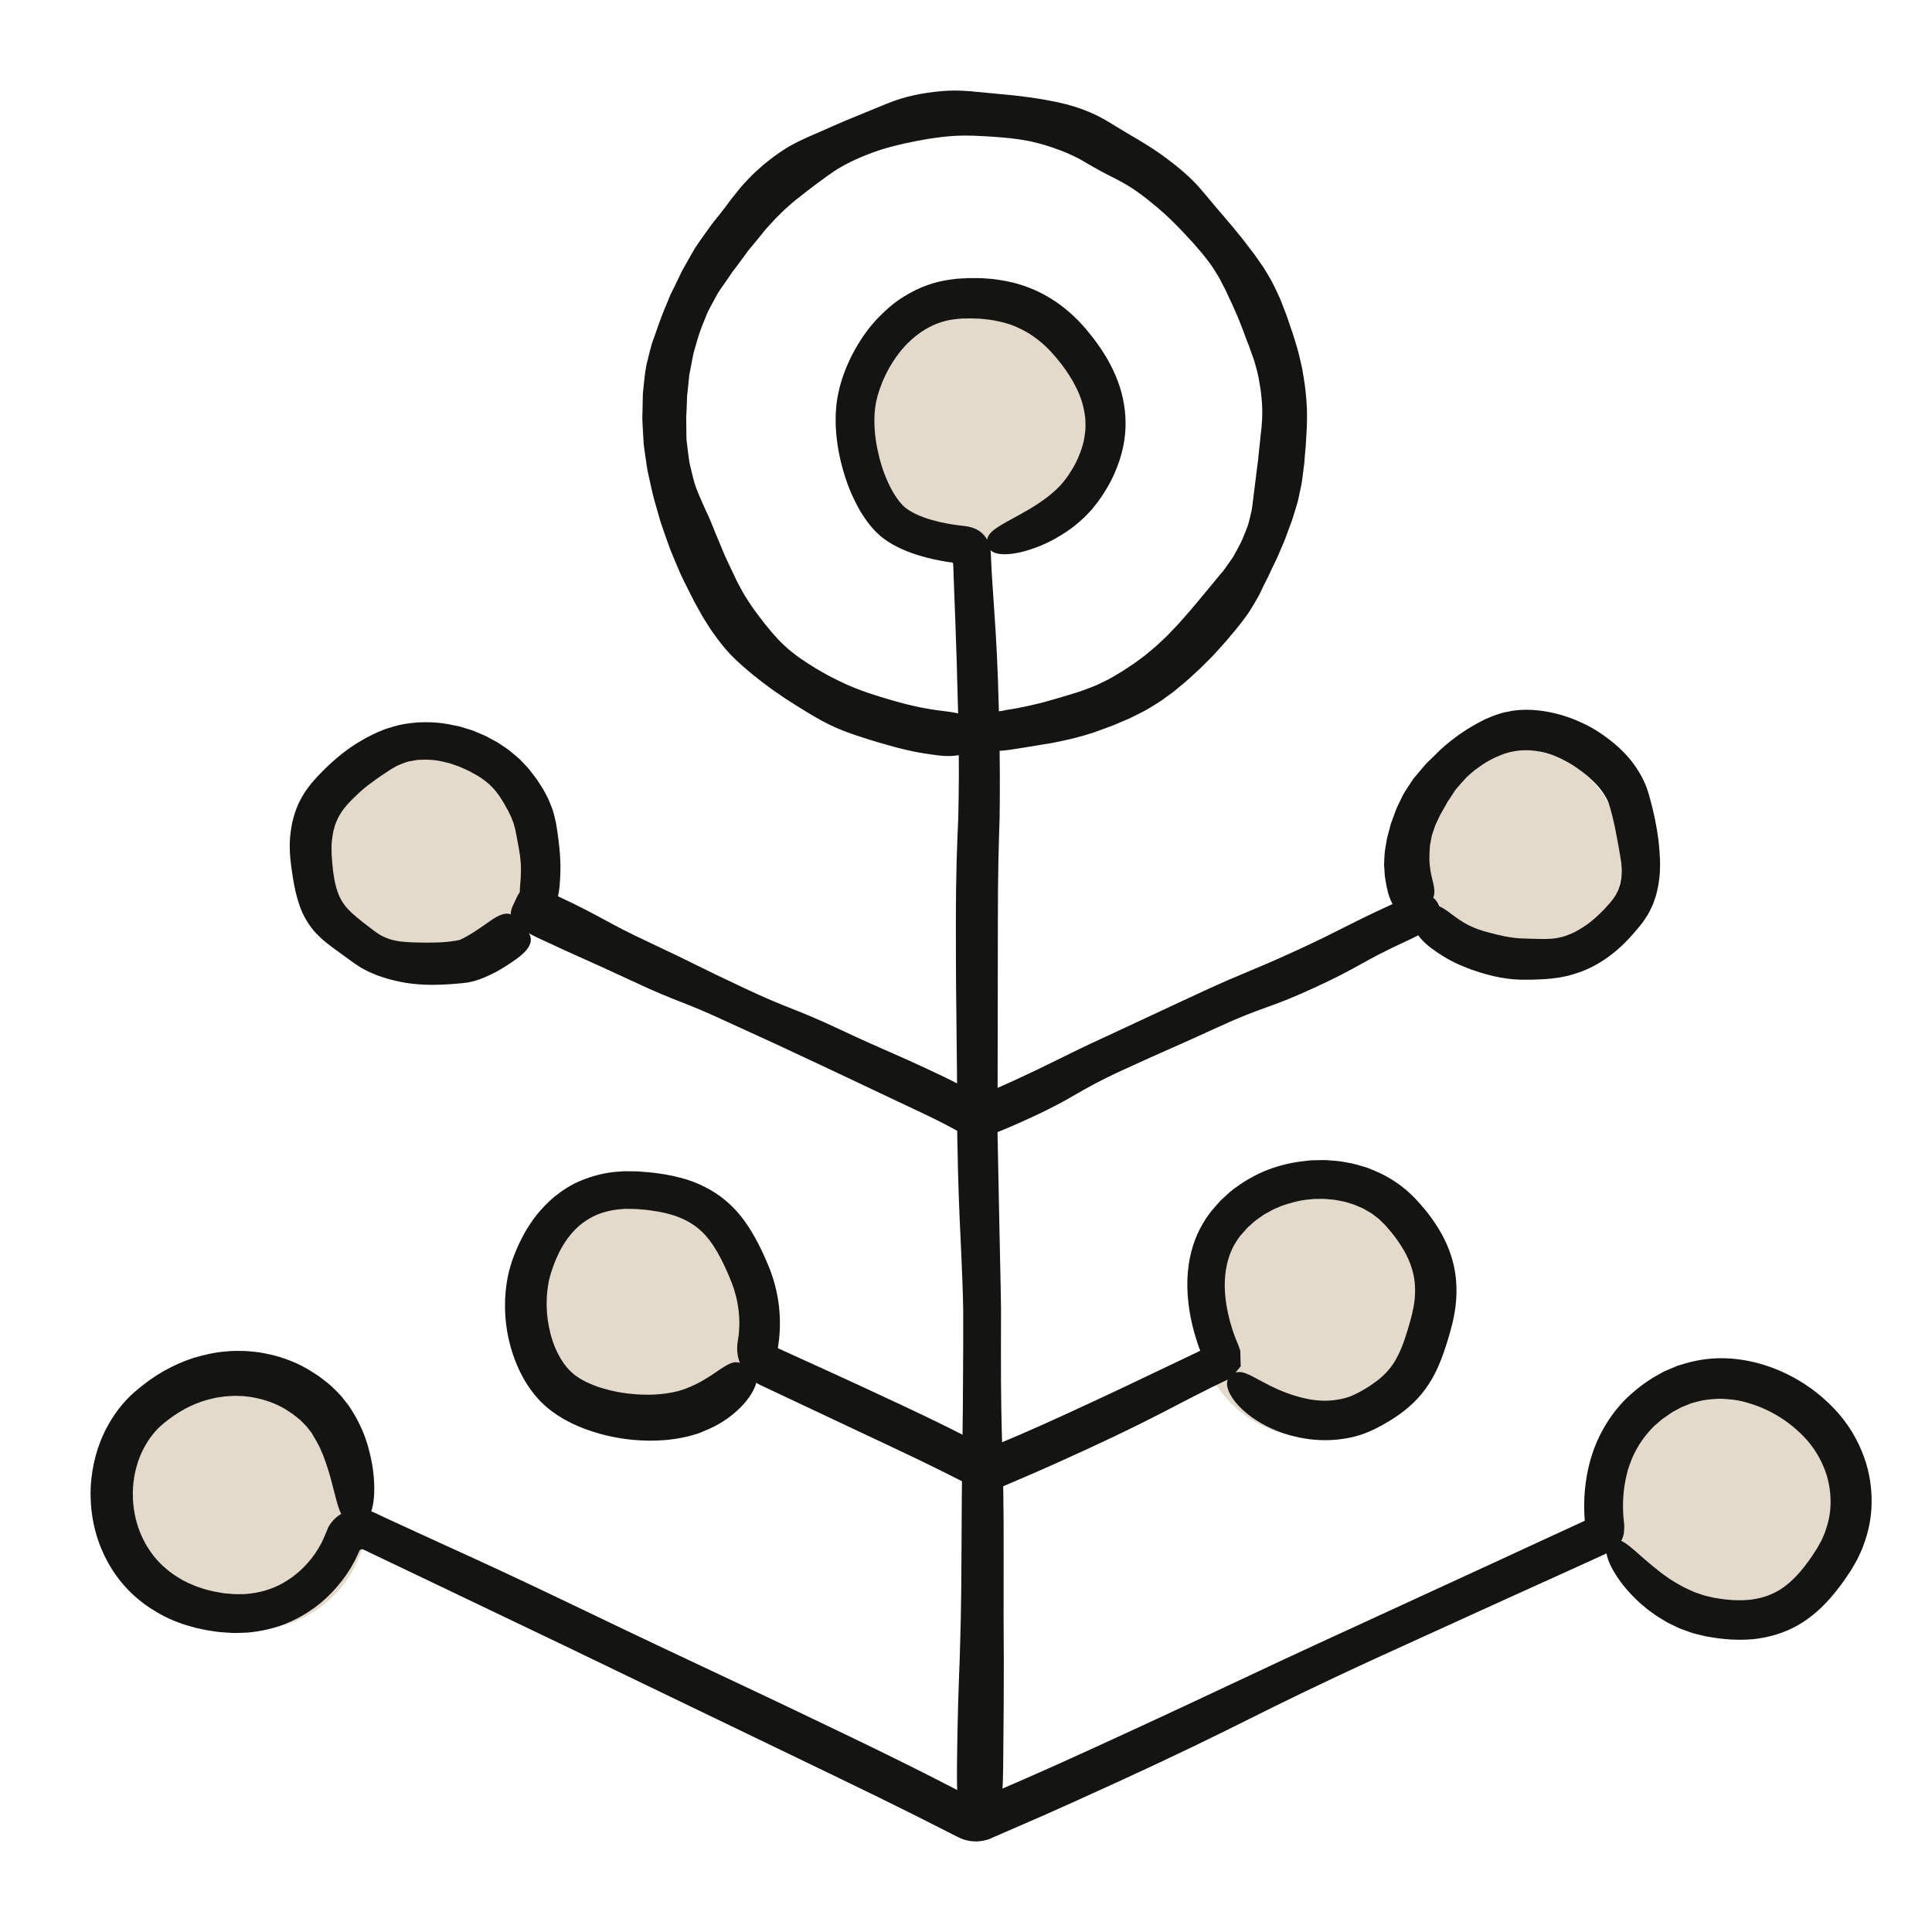 <svg width="500" height="500" viewBox="0 0 500 500" fill="none" xmlns="http://www.w3.org/2000/svg">
<path d="M166.588 372.109C183.418 372.109 197.06 358.142 197.06 340.912C197.06 323.682 183.418 309.715 166.588 309.715C149.759 309.715 136.117 323.682 136.117 340.912C136.117 358.142 149.759 372.109 166.588 372.109Z" fill="#E3DACC"/>
<path d="M339.966 372.109C356.795 372.109 370.438 358.142 370.438 340.912C370.438 323.682 356.795 309.715 339.966 309.715C323.137 309.715 309.494 323.682 309.494 340.912C309.494 358.142 323.137 372.109 339.966 372.109Z" fill="#E3DACC"/>
<path d="M95.156 391.758C95.156 408.395 81.553 421.875 64.775 421.875C47.997 421.875 31.25 405.279 31.25 388.642C31.25 372.005 44.853 358.525 61.631 358.525C78.409 358.525 95.156 375.121 95.156 391.758Z" fill="#E3DACC"/>
<path d="M476.562 391.758C476.562 408.395 462.96 421.875 446.182 421.875C429.404 421.875 412.657 405.279 412.657 388.642C412.657 372.005 426.259 358.525 443.037 358.525C459.815 358.525 476.562 375.121 476.562 391.758Z" fill="#E3DACC"/>
<path d="M283.83 111.358C283.83 127.995 270.228 141.475 253.45 141.475C236.672 141.475 219.925 124.879 219.925 108.242C219.925 91.605 233.527 78.125 250.305 78.125C267.083 78.125 283.83 94.721 283.83 111.358Z" fill="#E3DACC"/>
<path d="M140.083 223.809C140.083 239.272 127.839 251.817 112.725 251.817C97.611 251.817 82.537 236.385 82.537 220.911C82.537 205.437 94.781 192.902 109.895 192.902C125.009 192.902 140.083 208.335 140.083 223.809Z" fill="#E3DACC"/>
<path d="M392.714 249.709C407.773 249.709 419.98 237.211 419.98 221.794C419.98 206.377 407.773 193.878 392.714 193.878C377.655 193.878 365.447 206.377 365.447 221.794C365.447 237.211 377.655 249.709 392.714 249.709Z" fill="#E3DACC"/>
<path d="M133.607 248.207C129.589 251.059 127.273 252.208 124.537 253.286C124.219 253.419 123.779 253.552 123.399 253.675C123.205 253.737 123 253.799 122.805 253.87C122.59 253.932 122.313 253.993 122.067 254.055C121.811 254.106 121.555 254.168 121.288 254.229C120.991 254.301 120.878 254.291 120.653 254.322C120.253 254.373 119.843 254.424 119.433 254.465C117.773 254.63 115.867 254.783 113.315 254.855C110.763 254.927 108.837 254.804 107.228 254.64C105.619 254.476 104.317 254.26 103.026 253.973C101.724 253.696 100.423 253.368 98.793 252.824C98.383 252.68 97.953 252.537 97.502 252.373C97.051 252.198 96.57 251.983 96.067 251.767C95.555 251.562 95.022 251.295 94.459 250.988C93.895 250.68 93.29 250.382 92.665 249.941C91.302 249.059 90.605 248.495 89.826 247.941C89.058 247.387 88.381 246.894 87.766 246.453C86.506 245.54 85.471 244.791 84.415 243.94C83.893 243.488 83.36 243.088 82.806 242.534C82.53 242.268 82.253 241.991 81.956 241.703C81.669 241.385 81.382 241.047 81.074 240.698C79.885 239.262 78.522 237.21 77.539 234.389C76.586 231.598 76.227 229.608 75.95 228.008C75.807 227.197 75.684 226.479 75.602 225.823C75.51 225.166 75.397 224.52 75.335 223.914C75.264 223.299 75.192 222.694 75.12 222.037C75.048 221.37 75.028 220.498 74.987 219.626C74.925 217.841 75.079 215.666 75.632 212.825C76.329 210.014 77.149 207.993 78.041 206.454C78.881 204.874 79.783 203.766 80.634 202.668C81.095 202.145 81.556 201.622 82.048 201.078C82.53 200.524 83.103 200.001 83.688 199.385C84.887 198.175 86.373 196.8 88.443 195.118C89.509 194.307 90.431 193.599 91.312 193.045C91.743 192.758 92.153 192.491 92.542 192.235C92.942 191.999 93.321 191.784 93.68 191.578C94.397 191.148 95.043 190.788 95.688 190.481C96.324 190.173 96.908 189.834 97.523 189.588C98.138 189.332 98.752 189.065 99.408 188.798C100.085 188.552 100.833 188.337 101.663 188.09C103.303 187.547 105.363 187.188 108.099 186.962C113.633 186.695 116.297 187.495 118.952 188.019C119.597 188.214 120.243 188.408 120.94 188.614C121.626 188.829 122.364 189.034 123.133 189.383C123.912 189.711 124.762 190.06 125.726 190.491C126.648 190.983 127.693 191.537 128.862 192.194C129.979 192.933 130.963 193.589 131.813 194.205C132.623 194.872 133.34 195.467 133.976 196.021C134.621 196.554 135.113 197.149 135.626 197.662C136.107 198.195 136.599 198.647 137.009 199.201C137.839 200.298 138.731 201.304 139.633 202.791C140.104 203.51 140.637 204.289 141.129 205.295C141.385 205.787 141.651 206.3 141.938 206.854C142.205 207.418 142.43 208.075 142.697 208.752C143.281 210.065 143.496 211.419 143.793 212.558C143.824 212.701 143.855 212.845 143.896 212.978C143.916 213.102 143.937 213.214 143.947 213.327C143.978 213.553 144.019 213.779 144.05 213.994C144.121 214.425 144.183 214.835 144.244 215.225C144.459 216.785 144.634 218.036 144.757 219.288C144.992 221.791 145.238 224.315 144.818 229.331C144.48 233.035 143.476 235.035 142.318 236.01C141.149 236.974 139.776 236.933 138.341 236.543C136.896 236.164 135.759 235.692 135.134 234.543C134.488 233.394 134.375 231.578 134.672 228.408C135.031 224.12 134.672 221.955 134.334 219.852C134.14 218.816 133.945 217.769 133.709 216.477C133.648 216.159 133.576 215.82 133.504 215.461C133.473 215.287 133.443 215.102 133.402 214.907L133.35 214.62L133.289 214.415C133.074 213.861 133.063 213.255 132.695 212.496C132.541 212.127 132.438 211.768 132.295 211.429C132.121 211.091 131.957 210.783 131.813 210.475C131.567 209.86 131.229 209.326 130.942 208.834C130.44 207.818 129.866 207.049 129.384 206.218C128.257 204.689 127.109 202.935 123.697 200.811C122.826 200.329 122.057 199.909 121.381 199.529C120.673 199.211 120.048 198.934 119.485 198.678C118.921 198.401 118.398 198.236 117.896 198.062C117.404 197.888 116.933 197.723 116.461 197.559C114.565 197.118 112.618 196.441 108.744 196.636C108.253 196.616 107.812 196.708 107.392 196.78C106.972 196.851 106.582 196.923 106.213 196.985C105.465 197.077 104.85 197.364 104.287 197.559C103.723 197.775 103.231 197.97 102.76 198.185C102.298 198.442 101.868 198.688 101.427 198.944C99.757 200.021 98.097 201.058 95.073 203.345C93.598 204.535 92.563 205.489 91.733 206.31C91.333 206.731 90.923 207.08 90.595 207.449C90.257 207.818 89.939 208.167 89.621 208.516C89.047 209.244 88.412 209.973 87.869 210.998C87.725 211.255 87.551 211.511 87.418 211.809C87.295 212.106 87.162 212.424 87.018 212.763C86.69 213.43 86.537 214.23 86.27 215.123C85.922 216.949 85.788 218.344 85.799 219.524C85.819 220.129 85.799 220.611 85.829 221.165C85.871 221.75 85.912 222.304 85.953 222.847C85.983 223.401 86.055 223.925 86.106 224.499C86.157 225.074 86.229 225.669 86.332 226.305C86.506 227.608 86.793 229.105 87.367 230.808C87.961 232.491 88.617 233.486 89.263 234.337C89.437 234.553 89.591 234.748 89.744 234.943C89.918 235.127 90.093 235.312 90.267 235.486C90.574 235.846 90.964 236.174 91.312 236.502C92.04 237.169 92.85 237.825 93.905 238.667C94.459 239.087 95.053 239.549 95.74 240.082C96.426 240.585 97.338 241.313 97.933 241.673C98.25 241.919 98.619 242.093 98.968 242.268C99.306 242.442 99.624 242.606 99.962 242.719C100.29 242.842 100.607 242.955 100.894 243.068C101.212 243.15 101.509 243.232 101.796 243.304C102.934 243.591 103.918 243.704 104.901 243.776C105.885 243.858 106.89 243.888 108.15 243.919C109.411 243.95 110.948 243.981 113.008 243.919C115.068 243.858 116.615 243.673 117.814 243.478C118.122 243.437 118.388 243.376 118.634 243.324C118.736 243.304 118.941 243.273 118.952 243.252C118.982 243.232 119.013 243.211 119.054 243.201L119.167 243.17L119.392 243.057C119.556 242.975 119.669 242.955 119.874 242.832C121.35 242.062 123.153 240.985 126.699 238.451C129.323 236.553 130.983 236.174 132.254 236.625C133.514 237.066 134.386 238.297 135.339 239.457C136.292 240.606 137.306 241.693 137.378 243.057C137.439 244.412 136.599 246.053 133.658 248.177L133.607 248.207Z" fill="#141413"/>
<path d="M144.244 231.875C156.45 237.59 156.112 238.318 168.317 244.032C180.523 249.757 180.41 250.013 192.616 255.727C204.821 261.452 205.17 260.703 217.386 266.427C229.591 272.152 229.735 271.844 241.951 277.568C245.947 279.446 248.581 280.82 250.754 282.041C251.297 282.349 251.809 282.636 252.301 282.924C252.404 282.985 252.599 283.088 252.629 283.118L252.65 283.17L252.701 283.272C252.783 283.426 252.937 283.529 253.131 283.529C253.009 283.642 253.91 283.272 254.515 283.047C255.171 282.78 255.878 282.493 256.647 282.185C258.174 281.549 259.947 280.779 262.058 279.805C274.304 274.173 274.14 273.814 286.387 268.181C294.538 264.379 302.688 260.58 310.839 256.784C323.106 251.141 323.311 251.593 335.578 245.95C347.845 240.308 347.63 239.836 359.897 234.194C368.957 230.029 371.14 231.578 372.38 234.296C373.63 237.015 373.21 239.303 364.15 243.468C351.904 249.1 352.334 250.034 340.088 255.655C327.841 261.288 327.359 260.241 315.113 265.873C302.866 271.505 302.774 271.321 290.527 276.953C278.281 282.585 278.803 283.724 266.546 289.356C264.374 290.351 262.57 291.151 261.033 291.808C259.27 292.536 257.825 293.131 256.544 293.665C254.412 294.567 252.219 294.557 250.282 293.88C249.801 293.716 249.329 293.49 248.858 293.244L248.151 292.885L247.741 292.659C247.239 292.382 246.716 292.105 246.173 291.808C243.99 290.638 241.367 289.305 237.421 287.458C229.298 283.614 221.174 279.774 213.051 275.937C204.927 272.1 196.763 268.325 188.558 264.611C176.331 258.887 175.962 259.667 163.736 253.942C151.51 248.218 151.408 248.443 139.182 242.709C130.153 238.482 131.998 235.979 133.258 233.271C134.529 230.562 135.216 227.649 144.244 231.875Z" fill="#141413"/>
<path d="M359.139 230.583C358.934 229.885 358.801 229.218 358.698 228.582C358.596 227.946 358.493 227.351 358.401 226.797C358.309 225.658 358.247 224.663 358.196 223.761C358.278 221.934 358.299 220.488 358.596 219.062C358.719 218.354 358.842 217.636 358.975 216.887C359.17 216.148 359.385 215.369 359.61 214.507C359.723 214.076 359.846 213.625 359.969 213.143C360.143 212.681 360.318 212.189 360.512 211.676C360.912 210.65 361.25 209.439 361.896 208.208C362.521 206.967 362.992 205.818 363.576 204.915C364.161 204.012 364.673 203.222 365.144 202.504C365.38 202.145 365.606 201.807 365.831 201.478C366.077 201.181 366.313 200.893 366.548 200.627C367.01 200.083 367.45 199.56 367.881 199.047C368.321 198.544 368.742 198.011 369.233 197.488C369.736 196.995 370.269 196.482 370.863 195.908C371.457 195.333 372.103 194.697 372.841 193.969C373.609 193.271 374.511 192.502 375.567 191.65C376.663 190.83 377.596 190.091 378.518 189.516C378.969 189.219 379.389 188.921 379.799 188.665C380.22 188.419 380.619 188.183 380.998 187.957C381.746 187.485 382.454 187.126 383.14 186.767C383.478 186.593 383.806 186.418 384.134 186.254C384.473 186.1 384.8 185.957 385.139 185.813C385.805 185.515 386.471 185.228 387.229 184.992C387.967 184.736 388.767 184.479 389.679 184.295C391.482 183.864 393.747 183.566 396.719 183.741C399.691 183.936 401.843 184.448 403.606 184.91C405.348 185.423 406.711 185.885 408.023 186.449C410.626 187.588 413.26 188.778 417.574 192.256C419.706 194.02 421.11 195.559 422.196 196.934C423.282 198.319 424.041 199.519 424.779 200.852C425.137 201.509 425.527 202.268 425.865 203.13C426.254 204.022 426.439 204.761 426.736 205.654C427.228 207.357 427.73 209.306 428.284 211.891C429.308 217.061 429.483 219.729 429.595 222.447C429.626 223.124 429.647 223.812 429.606 224.55C429.575 225.289 429.585 226.059 429.462 226.951C429.349 227.833 429.278 228.798 429.001 229.936C428.868 230.501 428.776 231.085 428.571 231.732C428.355 232.368 428.13 233.055 427.884 233.783C427.238 235.24 426.675 236.512 425.886 237.59C425.701 237.856 425.527 238.123 425.353 238.379C425.26 238.503 425.178 238.636 425.096 238.759L424.871 239.036C424.584 239.385 424.318 239.723 424.061 240.041C423.016 241.313 422.124 242.319 421.192 243.293C420.249 244.278 419.255 245.232 417.902 246.361C416.529 247.459 414.817 248.772 412.245 250.105C409.673 251.439 407.582 252.034 405.881 252.506C405.02 252.691 404.252 252.865 403.514 252.988C402.786 253.08 402.099 253.173 401.413 253.265C400.05 253.378 398.687 253.491 397.027 253.522C396.186 253.563 395.284 253.542 394.26 253.542C394.003 253.542 393.737 253.542 393.46 253.542C393.163 253.522 392.845 253.511 392.528 253.491C391.882 253.45 391.185 253.429 390.488 253.316C387.639 252.968 385.651 252.424 384.001 251.952C383.181 251.716 382.443 251.501 381.767 251.254C381.08 251.029 380.435 250.813 379.81 250.557C378.539 250.075 377.299 249.541 375.792 248.772C374.286 248.002 372.533 246.966 370.32 245.314C367.071 242.842 365.852 240.503 365.729 238.903C365.636 237.241 366.589 236.297 367.799 235.425C369.008 234.553 370.166 234.04 371.386 234.235C372.667 234.409 374.019 235.302 376.469 237.179C378.149 238.42 379.543 239.221 380.752 239.764C381.951 240.318 382.966 240.667 383.97 240.965C384.473 241.129 384.975 241.252 385.508 241.396C386.04 241.549 386.594 241.683 387.209 241.826C388.428 242.124 389.904 242.462 391.728 242.688C392.189 242.77 392.599 242.78 392.989 242.811C393.184 242.832 393.378 242.842 393.552 242.863C393.778 242.863 393.983 242.863 394.198 242.873C395.028 242.893 395.776 242.955 396.422 242.945C397.744 242.996 398.779 243.006 399.824 243.016C401.864 242.955 404.016 242.934 407.582 241.201C411.046 239.313 412.553 237.836 414.1 236.399C414.858 235.661 415.617 234.881 416.519 233.824C416.959 233.301 417.533 232.645 417.779 232.193C418.169 231.732 418.456 231.024 418.835 230.254C418.978 229.824 419.111 229.413 419.234 229.034C419.368 228.664 419.398 228.233 419.48 227.874C419.644 227.156 419.665 226.448 419.696 225.823C419.747 225.207 419.685 224.612 419.644 224.068C419.624 223.525 419.552 223.012 419.46 222.478C419.132 220.406 418.773 218.303 417.953 214.138C417.513 212.065 417.123 210.547 416.795 209.388C416.713 209.121 416.642 208.865 416.56 208.618C416.529 208.495 416.488 208.382 416.457 208.259L416.375 208.013C416.283 207.675 416.16 207.357 415.945 206.946C415.094 205.356 413.926 203.427 410.698 200.699C407.408 198.042 405.533 197.108 403.708 196.215C401.864 195.405 399.968 194.523 396.125 194.194C394.208 194.082 392.774 194.235 391.595 194.482C391.001 194.574 390.478 194.718 389.986 194.872C389.494 194.995 389.033 195.159 388.582 195.343C386.778 196.072 384.944 196.841 381.624 199.344C380.804 200.001 380.117 200.616 379.512 201.191C378.938 201.817 378.436 202.371 377.985 202.873C377.545 203.386 377.145 203.848 376.776 204.279C376.428 204.73 376.171 205.192 375.874 205.633C375.587 206.074 375.3 206.515 374.993 206.977C374.839 207.203 374.675 207.439 374.511 207.685C374.378 207.941 374.235 208.208 374.081 208.495C373.773 209.06 373.435 209.665 373.025 210.342C372.8 210.67 372.646 211.05 372.462 211.45C372.277 211.84 372.082 212.26 371.867 212.712C371.375 213.584 371.201 214.415 370.935 215.123C370.812 215.482 370.699 215.82 370.586 216.138C370.525 216.466 370.463 216.774 370.402 217.072C370.289 217.656 370.176 218.18 370.084 218.682C370.053 219.185 370.023 219.657 369.982 220.139C369.91 222.017 369.766 223.955 370.699 227.659C371.427 230.357 371.375 231.762 370.617 232.829C370.432 233.086 370.217 233.342 369.971 233.568C369.715 233.773 369.438 233.978 369.151 234.184C368.578 234.594 367.932 234.984 367.297 235.374C366.661 235.763 366.056 236.194 365.411 236.482C365.093 236.625 364.765 236.728 364.407 236.748C364.068 236.8 363.73 236.8 363.371 236.707C361.978 236.358 360.246 234.82 359.118 230.644L359.139 230.583Z" fill="#141413"/>
<path d="M181.835 370.545C181.374 370.719 180.912 370.883 180.472 371.047C180.011 371.181 179.549 371.314 179.098 371.447C178.186 371.735 177.326 371.899 176.485 372.073C175.645 372.268 174.835 372.371 174.056 372.473C173.277 372.586 172.519 372.668 171.791 372.709C168.871 372.955 166.35 372.832 164.075 372.658C159.524 372.227 155.948 371.386 152.433 370.175L151.111 369.714C150.67 369.529 150.229 369.344 149.789 369.16C149.348 368.965 148.897 368.79 148.456 368.585C148.016 368.359 147.565 368.134 147.104 367.898C145.279 366.975 143.373 365.784 141.385 364.092C140.903 363.64 140.401 363.179 139.889 362.707C139.448 362.204 138.987 361.691 138.516 361.158C137.634 360.07 136.753 358.88 135.974 357.567C134.396 354.941 133.043 351.853 132.059 348.232C131.086 344.6 130.737 341.348 130.696 338.434C130.655 335.511 130.932 332.925 131.383 330.576C131.516 329.991 131.639 329.417 131.762 328.853C131.926 328.288 132.09 327.745 132.244 327.211C132.397 326.657 132.572 326.195 132.746 325.724C132.92 325.252 133.074 324.79 133.268 324.349C133.965 322.543 134.795 320.881 135.677 319.24C137.511 316.008 139.786 312.828 143.547 309.658C145.464 308.14 147.739 306.56 150.619 305.431C153.457 304.293 156.829 303.349 160.6 303.185C161.554 303.062 162.445 303.144 163.326 303.133C164.198 303.154 165.079 303.133 165.827 303.216C167.374 303.339 168.819 303.431 170.223 303.657C172.991 303.985 175.501 304.611 177.766 305.267C182.306 306.745 185.934 308.919 188.875 311.659C191.847 314.408 194.04 317.681 196.121 321.63C196.664 322.625 197.115 323.661 197.648 324.759C198.129 325.877 198.632 326.924 199.185 328.35C200.251 331.089 201.163 334.331 201.604 338.127C201.87 340.578 201.901 342.856 201.767 344.918C201.706 345.954 201.593 346.939 201.46 347.862C201.419 348.098 201.388 348.324 201.358 348.55L201.327 348.734C201.327 348.734 201.327 348.785 201.327 348.806C201.358 348.96 201.47 349.011 201.532 349.011C206.943 351.473 210.929 353.299 215.572 355.402C220.245 357.536 225.543 359.978 233.547 363.733C240.209 366.851 244.953 369.19 248.868 371.181C250.815 372.186 252.568 373.099 254.249 373.961L254.874 374.289L255.181 374.453C255.273 374.505 255.222 374.484 255.243 374.505L255.345 374.628C255.427 374.74 255.53 374.74 255.642 374.73H255.755C255.786 374.73 255.735 374.751 255.847 374.699C256.185 374.566 256.524 374.422 256.872 374.279C257.559 373.992 258.276 373.704 259.004 373.397C260.469 372.781 262.027 372.114 263.749 371.386C267.182 369.909 271.25 368.093 276.415 365.723C288.262 360.265 294.135 357.454 300.017 354.633C302.958 353.228 305.9 351.832 309.579 350.078L309.907 349.924L309.958 349.893L310.06 349.842C310.132 349.801 310.204 349.77 310.275 349.729C310.347 349.688 310.419 349.658 310.501 349.616C310.562 349.575 310.706 349.555 310.603 349.452C310.521 349.288 310.439 349.104 310.368 348.919C310.317 348.775 310.265 348.642 310.214 348.488C310.081 348.098 309.948 347.708 309.814 347.308C309.558 346.508 309.302 345.677 309.056 344.805C307.16 337.86 306.945 332.115 307.631 327.324C308.328 322.523 309.917 318.686 312.12 315.321C312.694 314.49 313.268 313.659 313.924 312.941C314.57 312.202 315.205 311.423 315.912 310.674C316.67 309.976 317.449 309.258 318.269 308.519C319.099 307.791 320.063 307.165 321.036 306.447C325.012 303.79 330.362 301.215 337.894 300.446C338.366 300.394 338.827 300.343 339.278 300.292C339.739 300.271 340.19 300.271 340.631 300.261C341.522 300.261 342.373 300.22 343.213 300.24C344.873 300.394 346.452 300.415 347.907 300.733C348.635 300.866 349.342 301 350.028 301.123C350.715 301.277 351.371 301.482 352.006 301.666C352.642 301.861 353.267 302.015 353.861 302.22C354.445 302.456 355.019 302.682 355.583 302.908C360.02 304.754 363.3 307.175 366.046 309.956C368.485 312.541 370.863 315.352 373.189 319.507C374.317 321.61 375.403 324.072 376.13 327.067C376.858 330.053 377.155 333.541 376.776 337.326C376.397 341.081 375.434 344.272 374.706 346.713C373.937 349.268 373.128 351.596 372.175 353.741C370.289 358.039 367.676 361.465 364.724 364.01C363.259 365.323 361.701 366.39 360.051 367.457C359.221 367.949 358.36 368.472 357.469 368.954C356.567 369.426 355.696 369.929 354.456 370.432C352.119 371.499 349.403 372.196 346.339 372.535C343.275 372.873 339.842 372.771 336.121 372.001C330.628 370.822 326.703 368.739 323.947 366.759C321.19 364.748 319.54 362.85 318.628 361.281C317.685 359.752 317.48 358.542 317.582 357.69C317.695 356.839 318.146 356.285 318.73 355.823C319.314 355.361 319.96 355.074 320.749 355.074C321.549 355.074 322.42 355.382 323.701 355.987C324.93 356.613 326.56 357.536 328.835 358.685C331.12 359.804 334.144 361.137 338.151 361.999C340.866 362.563 343.264 362.604 345.294 362.358C347.323 362.112 349.034 361.65 350.407 360.963C351.063 360.696 351.873 360.234 352.611 359.824C353.349 359.414 354.005 358.983 354.65 358.583C355.88 357.731 357.007 356.931 357.919 356.039C359.815 354.264 361.137 352.417 362.48 349.339C363.146 347.801 363.792 345.913 364.468 343.615C365.185 341.184 365.821 338.937 366.108 336.3C366.61 331.12 365.401 327.693 363.956 324.739C362.418 321.825 360.676 319.537 358.729 317.332C358.247 316.778 357.807 316.429 357.346 315.947C356.915 315.454 356.362 315.085 355.808 314.664C355.532 314.449 355.255 314.244 354.968 314.018C354.65 313.833 354.333 313.649 354.005 313.464C353.677 313.269 353.338 313.074 353 312.879C352.662 312.674 352.262 312.551 351.883 312.366C351.494 312.202 351.094 312.028 350.684 311.854C350.274 311.669 349.813 311.577 349.362 311.423C348.901 311.279 348.44 311.146 347.948 310.992C347.446 310.899 346.933 310.797 346.4 310.694C345.345 310.428 344.177 310.417 342.957 310.284C342.342 310.233 341.707 310.284 341.051 310.284C340.723 310.284 340.385 310.284 340.047 310.284C339.708 310.304 339.37 310.356 339.022 310.397C336.214 310.602 333.867 311.351 331.817 312.028C330.844 312.479 329.86 312.797 329.03 313.269C328.61 313.505 328.21 313.731 327.81 313.946C327.41 314.162 327.021 314.357 326.683 314.634C325.996 315.136 325.31 315.578 324.705 316.06C324.131 316.573 323.578 317.075 323.035 317.547C322.502 318.04 322.092 318.604 321.62 319.107C321.395 319.363 321.159 319.62 320.944 319.876L320.37 320.666C318.904 322.8 317.828 325.211 317.275 328.565C316.742 331.91 316.773 336.27 318.331 342.015C318.525 342.733 318.73 343.42 318.945 344.087C319.058 344.415 319.171 344.743 319.273 345.062L319.355 345.297L319.509 345.698C319.612 345.964 319.714 346.241 319.817 346.508C320.022 347.042 320.298 347.667 320.524 348.221C320.626 348.509 320.718 348.786 320.811 349.073C320.893 349.35 321.046 349.647 321.005 349.893C321.005 350.95 321.036 351.832 321.067 352.622L321.087 353.187V353.453L321.108 353.576C321.087 353.617 321.046 353.658 321.016 353.7C320.749 354.018 320.493 354.336 320.237 354.643C319.724 355.269 319.232 355.874 318.751 356.469C318.679 356.634 318.392 356.716 318.177 356.828L317.511 357.146C317.07 357.362 316.64 357.567 316.209 357.772C315.389 358.162 314.59 358.552 313.811 358.921C310.163 360.737 307.263 362.235 304.362 363.743C298.572 366.759 292.782 369.765 280.935 375.223C275.678 377.644 271.568 379.49 268.114 380.998C264.323 382.63 261.279 383.932 258.42 385.163C257.589 385.512 256.79 385.717 255.95 385.779C255.099 385.841 254.259 385.728 253.47 385.482C252.66 385.246 251.881 384.804 251.102 384.425C250.61 384.179 250.119 383.932 249.616 383.676C247.925 382.824 246.173 381.942 244.226 380.957C240.321 379.008 235.607 376.72 229.028 373.643C212.918 366.051 207.773 363.63 196.797 358.46C195.731 357.947 194.409 357.116 193.22 355.7C192.042 354.294 191.007 352.263 190.802 349.77C190.761 349.145 190.761 348.498 190.833 347.842C190.863 347.534 190.925 347.124 190.966 346.888C190.997 346.734 191.017 346.57 191.048 346.405C191.14 345.749 191.232 345.051 191.273 344.313C191.386 342.835 191.366 341.194 191.181 339.419C190.874 336.639 190.228 334.238 189.449 332.176C189.07 331.181 188.588 330.094 188.168 329.099C187.727 328.124 187.307 327.201 186.887 326.37C185.196 323.036 183.659 320.727 181.824 318.922C179.98 317.147 177.889 315.772 174.692 314.644C173.062 314.141 171.197 313.628 168.912 313.341C168.338 313.269 167.774 313.156 167.149 313.105C166.524 313.054 165.889 313.003 165.233 312.941C164.556 312.859 163.931 312.879 163.275 312.869C162.63 312.89 161.933 312.797 161.267 312.89C155.774 313.218 152.34 315.157 149.901 317.219C147.493 319.363 145.976 321.63 144.726 324.082C144.132 325.334 143.547 326.606 143.066 328.042C142.81 328.729 142.553 329.54 142.359 330.248C142.266 330.596 142.174 330.956 142.082 331.325C142.01 331.704 141.938 332.094 141.867 332.505C141.354 335.716 141.129 340.014 142.502 345.318C143.927 350.56 146.294 353.843 148.385 355.546C148.61 355.782 148.938 355.977 149.225 356.182C149.522 356.377 149.768 356.603 150.096 356.767C150.731 357.105 151.285 357.485 151.941 357.752C152.566 358.049 153.181 358.337 153.837 358.562C154.154 358.685 154.472 358.808 154.79 358.932L155.784 359.239C158.428 360.04 161.267 360.604 164.823 360.86C166.596 360.963 168.574 361.024 170.726 360.809C172.898 360.614 175.184 360.245 177.53 359.352C181.076 357.998 183.392 356.367 185.176 355.197C186.928 353.987 188.127 353.197 189.101 352.827C191.007 352.058 192.114 353.012 193.456 353.72C194.758 354.397 196.285 354.931 195.772 357.629C195.485 358.952 194.655 360.819 192.626 363.189C190.587 365.487 187.266 368.431 181.783 370.524L181.835 370.545Z" fill="#141413"/>
<path d="M259.926 183.823C265.019 183.064 267.469 182.366 269.949 181.781C272.367 181.073 274.827 180.437 279.541 178.939C281.826 178.078 283.579 177.483 284.911 176.775C286.274 176.129 287.371 175.605 288.375 174.959C289.4 174.344 290.455 173.779 291.665 172.918C292.28 172.497 292.977 172.076 293.735 171.543C294.483 170.989 295.313 170.373 296.276 169.665C298.131 168.137 299.515 166.988 300.601 165.911C301.155 165.387 301.657 164.916 302.128 164.464C302.579 163.992 303.01 163.541 303.44 163.089C303.87 162.638 304.301 162.197 304.752 161.715C305.192 161.212 305.664 160.679 306.197 160.094C307.252 158.935 308.492 157.468 310.132 155.498C311.782 153.518 313.012 152.041 314.037 150.799C314.969 149.63 315.758 148.707 316.547 147.794C317.265 146.829 317.962 145.834 318.823 144.582C319.273 143.977 319.632 143.218 320.093 142.387C320.524 141.546 321.077 140.633 321.549 139.515C322.02 138.396 322.409 137.401 322.748 136.519C323.106 135.637 323.26 134.806 323.465 134.067C323.649 133.328 323.803 132.662 323.936 132.026C324.07 131.4 324.111 130.774 324.193 130.169C324.49 127.758 324.787 125.347 325.392 120.556C325.474 119.961 325.545 119.397 325.617 118.863C325.668 118.33 325.709 117.827 325.75 117.355C325.842 116.412 325.935 115.581 326.037 114.821C326.181 113.303 326.304 112.082 326.457 110.851C326.673 108.399 326.888 105.896 326.263 100.962C326.068 99.731 325.884 98.664 325.72 97.71C325.535 96.756 325.299 95.935 325.105 95.186C324.9 94.437 324.725 93.76 324.521 93.134C324.295 92.508 324.09 91.924 323.875 91.339C323.67 90.754 323.455 90.169 323.24 89.554C323.004 88.938 322.748 88.292 322.471 87.574C322.194 86.866 321.938 86.035 321.579 85.173C321.221 84.311 320.841 83.337 320.421 82.229C319.448 80.054 318.771 78.392 318.085 77.058C317.767 76.371 317.49 75.766 317.224 75.181C316.927 74.607 316.65 74.073 316.373 73.54C316.096 72.996 315.82 72.463 315.523 71.888C315.195 71.334 314.826 70.749 314.426 70.103C313.647 68.79 312.53 67.323 310.983 65.415C310.173 64.481 309.466 63.66 308.831 62.932C308.175 62.224 307.59 61.598 307.068 61.024C306.033 59.865 305.131 58.993 304.26 58.09C302.497 56.315 300.683 54.55 296.707 51.401C292.7 48.272 290.353 47.123 288.068 45.933C286.92 45.348 285.741 44.784 284.348 43.994C283.64 43.604 282.862 43.173 281.99 42.66C281.57 42.425 281.068 42.096 280.648 41.87C280.238 41.645 279.808 41.399 279.357 41.132C275.473 39.152 273.156 38.434 270.933 37.705C268.668 37.028 266.362 36.331 261.525 35.777C256.677 35.284 254.218 35.233 251.758 35.11C249.299 35.069 246.808 35.007 241.91 35.695C240.68 35.859 239.614 36.044 238.671 36.228C237.718 36.392 236.878 36.546 236.13 36.71C235.371 36.864 234.695 37.008 234.049 37.141C233.414 37.295 232.809 37.439 232.205 37.582C229.807 38.177 227.388 38.772 222.817 40.67C220.542 41.645 218.892 42.486 217.57 43.276C216.228 44.025 215.234 44.764 214.219 45.461C212.231 46.908 210.243 48.334 206.441 51.35C205.467 52.078 204.698 52.806 203.981 53.432C203.622 53.75 203.294 54.038 202.977 54.315C202.68 54.612 202.393 54.889 202.126 55.156C201.583 55.689 201.101 56.171 200.64 56.623C200.2 57.084 199.8 57.546 199.39 57.998C198.98 58.449 198.58 58.9 198.14 59.372C197.719 59.885 197.279 60.439 196.787 61.044C196.295 61.65 195.752 62.316 195.127 63.065C194.819 63.445 194.481 63.835 194.133 64.266C193.958 64.481 193.774 64.697 193.589 64.922C193.415 65.158 193.241 65.404 193.067 65.651C191.622 67.661 190.494 69.139 189.552 70.359C188.711 71.642 188.004 72.647 187.297 73.653C186.938 74.155 186.59 74.668 186.211 75.202C185.831 75.735 185.534 76.361 185.155 77.017C184.796 77.695 184.397 78.433 183.936 79.274C183.71 79.695 183.474 80.146 183.228 80.629C182.982 81.111 182.808 81.654 182.573 82.209C180.646 86.692 180.195 89.082 179.488 91.39C179.221 92.57 179.037 93.76 178.74 95.237C178.668 95.607 178.596 95.996 178.514 96.407C178.473 96.612 178.432 96.827 178.391 97.043C178.371 97.269 178.35 97.494 178.32 97.73C178.227 98.664 178.115 99.72 177.992 100.921C177.93 101.526 177.869 102.08 177.807 102.613C177.797 103.147 177.776 103.65 177.766 104.121C177.725 105.065 177.694 105.906 177.664 106.666C177.53 108.184 177.623 109.405 177.623 110.636C177.623 111.251 177.633 111.867 177.643 112.523C177.653 113.18 177.643 113.867 177.766 114.637C177.858 115.406 177.971 116.247 178.084 117.212C178.145 117.694 178.217 118.197 178.289 118.74C178.35 119.284 178.443 119.859 178.596 120.464C179.17 122.905 179.59 124.721 180.133 126.199C180.697 127.676 181.199 128.835 181.712 129.984C181.968 130.559 182.204 131.143 182.491 131.749C182.788 132.354 183.095 133 183.413 133.718C183.731 134.436 184.069 135.237 184.438 136.15C184.612 136.611 184.807 137.093 185.001 137.606C185.217 138.119 185.452 138.663 185.698 139.248C186.692 141.577 187.358 143.351 188.045 144.788C188.721 146.224 189.265 147.383 189.818 148.532C190.095 149.107 190.361 149.681 190.648 150.297C190.935 150.892 191.263 151.435 191.601 152.092C192.267 153.395 193.19 154.893 194.491 156.821C195.813 158.75 196.93 160.104 197.801 161.284C198.765 162.392 199.451 163.356 200.261 164.228C201.06 165.1 201.829 166.024 202.946 167.008C203.499 167.511 204.084 168.086 204.832 168.65C205.57 169.224 206.379 169.901 207.394 170.558C208.388 171.245 209.259 171.84 210.079 172.322C210.878 172.825 211.585 173.277 212.262 173.636C212.928 174.015 213.522 174.354 214.086 174.672C214.66 174.969 215.203 175.257 215.746 175.534C217.939 176.621 220.132 177.76 224.826 179.37C229.54 180.93 231.969 181.555 234.388 182.202C236.816 182.787 239.266 183.423 244.246 184.028C248.089 184.469 250.026 185.044 251.01 185.998C251.994 186.941 252.035 188.255 252.045 189.855C252.066 191.455 251.963 193.035 250.754 194.174C249.545 195.302 247.218 196 242.904 195.508C237.339 194.83 234.623 194.102 231.918 193.425C229.222 192.676 226.517 191.968 221.188 190.193C215.869 188.367 213.379 186.921 210.929 185.536C210.314 185.177 209.71 184.818 209.064 184.438C208.429 184.038 207.742 183.618 206.994 183.156C206.236 182.704 205.416 182.171 204.483 181.576C204.012 181.279 203.52 180.96 202.997 180.622C202.485 180.263 201.931 179.883 201.347 179.483C200.159 178.704 199.175 177.934 198.273 177.278C197.361 176.631 196.602 176.005 195.905 175.451C194.481 174.364 193.405 173.41 192.298 172.466C190.167 170.537 187.932 168.599 184.581 163.828C183.71 162.659 183.095 161.54 182.47 160.586C181.835 159.643 181.374 158.75 180.933 157.96C180.492 157.17 180.092 156.452 179.724 155.785C179.396 155.139 179.088 154.534 178.781 153.928C178.166 152.708 177.561 151.487 176.793 149.968C176.024 148.45 175.276 146.521 174.2 143.998C173.933 143.362 173.687 142.767 173.462 142.213C173.257 141.638 173.062 141.105 172.878 140.592C172.519 139.576 172.201 138.673 171.914 137.863C171.341 136.232 170.879 134.929 170.521 133.575C170.142 132.231 169.752 130.897 169.281 129.225C168.809 127.553 168.42 125.47 167.784 122.731C167.436 121.377 167.344 120.115 167.159 119.038C167.006 117.94 166.872 116.976 166.739 116.104C166.596 115.232 166.544 114.432 166.514 113.672C166.473 112.913 166.432 112.205 166.391 111.498C166.339 110.072 166.165 108.666 166.268 106.871C166.288 105.978 166.309 104.993 166.329 103.875C166.339 103.321 166.35 102.726 166.37 102.09C166.401 101.454 166.493 100.787 166.555 100.079C166.852 97.217 167.077 95.073 167.569 93.339C167.989 91.595 168.338 90.2 168.737 88.825C169.773 86.148 170.5 83.378 172.734 78.177C173.001 77.52 173.236 76.894 173.482 76.33C173.759 75.776 174.015 75.253 174.261 74.76C174.743 73.765 175.163 72.893 175.553 72.103C175.942 71.314 176.249 70.575 176.608 69.929C176.977 69.282 177.315 68.667 177.664 68.061C178.35 66.841 179.037 65.61 179.929 64.102C180.892 62.645 182.111 60.952 183.741 58.685C184.53 57.526 185.35 56.643 186.006 55.782C186.682 54.94 187.266 54.181 187.789 53.494C188.301 52.796 188.773 52.17 189.213 51.575C189.685 50.98 190.136 50.426 190.576 49.873C191.027 49.319 191.478 48.764 191.96 48.169C192.472 47.615 193.026 47.02 193.63 46.364C194.245 45.707 194.932 44.999 195.772 44.261C196.613 43.522 197.514 42.64 198.662 41.778C203.151 38.208 205.816 36.998 208.388 35.787C209.7 35.223 210.981 34.607 212.62 33.93C214.229 33.202 216.166 32.361 218.749 31.253C223.955 29.108 226.558 28.042 229.171 26.964C230.493 26.441 231.815 25.918 233.516 25.426C234.367 25.159 235.31 24.913 236.396 24.687C237.472 24.441 238.692 24.195 240.096 24C245.712 23.199 248.581 23.425 251.41 23.64C254.228 23.907 257.036 24.174 262.642 24.718C268.248 25.343 271.056 25.918 273.874 26.492C275.288 26.79 276.692 27.159 278.445 27.703C280.187 28.308 282.288 29.016 285.003 30.473C285.68 30.832 286.315 31.222 286.91 31.56C287.227 31.735 287.483 31.899 287.709 32.042C287.945 32.186 288.18 32.33 288.406 32.473C289.308 33.017 290.107 33.499 290.824 33.93C292.269 34.812 293.448 35.489 294.626 36.177C296.953 37.603 299.33 38.957 303.696 42.363C308.041 45.789 309.907 47.923 311.71 50.067C312.602 51.165 313.524 52.201 314.631 53.566C315.195 54.243 315.82 54.961 316.547 55.782C317.244 56.633 318.033 57.567 318.956 58.623C320.729 60.808 322.081 62.429 323.117 63.866C323.66 64.573 324.141 65.199 324.602 65.794C325.033 66.41 325.443 66.995 325.853 67.579C326.263 68.164 326.673 68.749 327.103 69.375C327.503 70.021 327.913 70.719 328.364 71.488C329.306 73.016 330.229 74.966 331.407 77.592C331.93 78.936 332.381 80.116 332.781 81.162C333.201 82.209 333.457 83.121 333.754 83.963C334.041 84.794 334.308 85.543 334.543 86.251C334.758 86.969 334.963 87.635 335.179 88.312C335.599 89.656 336.019 91.011 336.398 92.734C336.593 93.596 336.829 94.54 337.044 95.617C337.218 96.704 337.423 97.925 337.648 99.32C338.376 104.932 338.284 107.784 338.202 110.615C338.12 112.031 338.038 113.447 337.935 115.211C337.853 116.094 337.771 117.058 337.679 118.166C337.638 118.72 337.587 119.305 337.546 119.92C337.464 120.546 337.382 121.202 337.29 121.9C337.095 123.306 336.993 124.547 336.757 125.634C336.531 126.722 336.326 127.676 336.142 128.548C335.804 130.292 335.291 131.636 334.892 133C334.676 133.677 334.492 134.365 334.226 135.072C333.959 135.78 333.682 136.529 333.365 137.37C333.037 138.201 332.76 139.135 332.319 140.161C331.879 141.187 331.397 142.326 330.833 143.639C330.29 144.952 329.665 146.039 329.214 147.055C328.722 148.05 328.374 148.984 327.933 149.763C327.103 151.353 326.498 152.666 325.873 153.98C325.166 155.241 324.449 156.503 323.475 158.042C322.983 158.853 322.45 159.53 321.815 160.391C321.18 161.233 320.472 162.166 319.601 163.202C317.859 165.295 316.527 166.855 315.338 168.127C314.754 168.763 314.231 169.337 313.729 169.881C313.196 170.414 312.704 170.907 312.202 171.409C311.7 171.902 311.208 172.405 310.675 172.928C310.132 173.451 309.527 173.984 308.871 174.59C307.59 175.821 305.93 177.216 303.686 179.042C302.507 179.904 301.472 180.653 300.55 181.32C299.607 181.966 298.726 182.458 297.957 182.951C296.41 183.936 295.088 184.551 293.786 185.197C292.495 185.885 291.163 186.428 289.492 187.126C287.842 187.885 285.823 188.542 283.148 189.537C277.768 191.26 275.032 191.712 272.316 192.276C269.6 192.686 266.885 193.21 261.525 194.02C253.234 195.19 252.455 193.076 252.096 189.916C251.727 186.716 252.096 184.972 259.977 183.864L259.926 183.823Z" fill="#141413"/>
<path d="M80.962 371.355L80.593 370.76C80.47 370.565 80.316 370.411 80.183 370.237C79.916 369.888 79.65 369.549 79.383 369.211C78.82 368.585 78.246 368.052 77.692 367.487C77.016 366.964 76.391 366.421 75.745 365.938C75.069 365.508 74.433 365.066 73.798 364.666C71.205 363.127 68.653 362.307 66.296 361.804C65.128 361.496 63.96 361.455 62.863 361.301C61.746 361.301 60.68 361.178 59.645 361.301C59.123 361.342 58.61 361.342 58.098 361.404C57.596 361.486 57.093 361.558 56.591 361.63L55.843 361.732L55.116 361.917L53.66 362.266C49.817 363.363 46.107 365.23 42.131 368.554C40.276 370.093 38.616 372.155 37.171 374.864C35.757 377.572 34.691 380.988 34.414 385.01C34.199 389.041 34.824 392.57 35.849 395.504C36.894 398.439 38.288 400.808 39.815 402.727C41.352 404.655 43.023 406.133 44.744 407.353C46.466 408.564 48.239 409.549 50.145 410.277C51.068 410.698 52.082 410.954 53.066 411.303C53.578 411.426 54.101 411.56 54.624 411.693C55.146 411.837 55.679 411.949 56.233 412.032C56.786 412.124 57.34 412.226 57.913 412.329C58.477 412.38 59.041 412.421 59.625 412.473C60.793 412.637 61.982 412.555 63.242 412.555C65.733 412.38 68.438 411.908 71.257 410.677C74.054 409.436 77.026 407.477 79.691 404.419C81.044 402.922 82.099 401.311 82.939 399.782C83.155 399.403 83.36 399.023 83.524 398.623L83.79 398.038L83.944 397.7L84.2 397.084C84.374 396.674 84.538 396.264 84.702 395.864L84.958 395.258L85.276 394.725C85.727 394.037 86.25 393.401 86.834 392.868C89.232 390.703 92.542 390.098 95.289 390.878C95.986 391.062 96.662 391.35 97.328 391.668C97.892 391.934 98.445 392.191 98.988 392.458C99.706 392.786 100.392 393.114 101.079 393.432C106.51 395.925 110.866 397.915 115.211 399.916C123.922 403.876 132.633 407.836 149.881 416.125C184.376 432.703 184.53 432.395 219.025 448.984C228.761 453.662 235.71 457.119 241.449 460.033C244.308 461.5 246.88 462.823 249.35 464.095C249.965 464.413 250.569 464.731 251.184 465.049L252.086 465.521C252.189 465.573 252.178 465.573 252.178 465.573L252.24 465.634C252.353 465.727 252.527 465.778 252.691 465.737C252.722 465.727 252.681 465.747 252.783 465.706L253.89 465.244C254.382 465.039 254.884 464.824 255.386 464.608C256.39 464.177 257.425 463.736 258.502 463.285C260.633 462.362 262.919 461.377 265.44 460.279C270.471 458.073 276.415 455.416 283.999 451.939C318.781 435.996 318.618 435.637 353.41 419.705C369.069 412.493 377.688 408.533 385.907 404.748C390.017 402.85 394.024 400.993 398.769 398.808C401.146 397.71 403.698 396.541 406.547 395.227C407.592 394.745 408.699 394.232 409.857 393.699C409.95 393.648 410.062 393.627 410.114 393.525C410.175 393.422 410.124 393.309 410.114 393.196C410.114 393.196 410.114 393.155 410.103 393.104C410.083 392.673 410.042 392.088 410.011 391.401C409.97 389.842 409.97 387.8 410.165 385.646C410.667 380.239 412.04 375.51 413.987 371.581C415.924 367.652 418.302 364.523 420.761 362.05C423.283 359.629 425.742 357.742 428.304 356.254C428.95 355.895 429.585 355.536 430.21 355.177C430.835 354.818 431.522 354.582 432.178 354.284C432.834 354.007 433.49 353.73 434.135 353.464C434.812 353.258 435.488 353.053 436.164 352.848C441.565 351.289 447.427 350.95 454.109 352.571C457.44 353.392 460.975 354.684 464.654 356.746C468.313 358.829 472.136 361.63 475.784 365.764C479.402 369.939 481.595 374.402 482.907 378.557C484.188 382.742 484.505 386.661 484.331 390.17C484.157 393.699 483.388 396.828 482.363 399.639C481.892 401.065 481.226 402.357 480.611 403.66C480.273 404.286 479.904 404.891 479.555 405.507L479.022 406.41L478.49 407.21C477.106 409.344 475.538 411.467 473.652 413.622C471.757 415.766 469.461 418.002 466.366 419.962C463.292 421.921 459.356 423.47 454.908 424.065C453.791 424.27 452.674 424.27 451.496 424.352C450.338 424.393 449.159 424.342 447.95 424.311C446.771 424.188 445.521 424.127 444.291 423.942C443.676 423.85 443.051 423.747 442.416 423.645C441.791 423.563 441.125 423.409 440.428 423.234C439.423 422.967 438.409 422.793 437.486 422.444C436.564 422.106 435.662 421.788 434.791 421.47C433.121 420.7 431.543 419.972 430.19 419.1C428.776 418.31 427.597 417.387 426.459 416.566C425.394 415.673 424.359 414.863 423.518 414.012C420.044 410.657 418.169 407.764 417.041 405.589C415.935 403.383 415.617 401.855 415.699 400.798C415.781 399.741 416.273 399.157 416.918 398.798C418.251 398.038 419.614 398.274 422.821 401.075C424.441 402.45 426.562 404.46 429.647 406.841C430.405 407.456 431.276 408 432.168 408.656C433.111 409.21 434.053 409.898 435.15 410.421C436.205 411.047 437.384 411.508 438.614 412.073C439.239 412.288 439.895 412.514 440.561 412.739C441.217 412.996 441.934 413.078 442.652 413.283C443.574 413.56 444.691 413.652 445.665 413.827C446.669 413.981 447.612 414.012 448.544 414.114C449.446 414.114 450.338 414.165 451.178 414.135C451.998 414.053 452.828 414.073 453.566 413.919C456.589 413.488 458.946 412.514 460.924 411.231C462.902 409.949 464.511 408.369 465.946 406.697C467.381 405.014 468.641 403.26 469.83 401.373L470.281 400.675C470.424 400.449 470.516 400.244 470.639 400.029C470.875 399.598 471.121 399.177 471.357 398.746C471.736 397.844 472.207 396.961 472.494 395.976C473.16 394.058 473.652 391.955 473.734 389.585C473.827 387.226 473.591 384.589 472.73 381.727C471.818 378.895 470.311 375.807 467.78 372.843C465.208 369.909 462.297 367.703 459.561 366.123C456.815 364.543 454.201 363.558 451.824 362.912C449.426 362.204 447.233 362.091 445.173 361.989C443.123 362.061 441.186 362.204 439.311 362.738L437.896 363.107C437.435 363.261 436.984 363.466 436.513 363.651C436.052 363.846 435.57 363.999 435.109 364.215C434.658 364.461 434.197 364.707 433.725 364.964C432.762 365.415 431.87 366.092 430.917 366.759C430.682 366.923 430.436 367.087 430.19 367.262C429.954 367.436 429.739 367.641 429.513 367.836C429.052 368.226 428.591 368.636 428.109 369.047C426.326 370.822 424.574 372.986 423.139 375.807C422.391 377.203 421.817 378.803 421.264 380.537C420.792 382.301 420.392 384.22 420.188 386.313C420.034 388.036 420.013 389.688 420.054 390.95C420.054 391.268 420.085 391.555 420.095 391.811C420.095 391.945 420.106 392.068 420.116 392.181C420.116 392.242 420.116 392.293 420.116 392.345C420.116 392.458 420.136 392.57 420.147 392.683C420.229 393.483 420.29 394.017 420.3 394.191L420.362 394.838C420.362 395.043 420.341 395.238 420.341 395.443C420.321 395.843 420.3 396.233 420.28 396.633C420.177 397.372 419.931 398.12 419.562 398.798C418.794 400.183 417.707 401.065 416.334 401.762C414.387 402.655 412.532 403.506 410.78 404.307C407.941 405.599 405.399 406.748 403.032 407.825C398.297 409.969 394.28 411.785 390.171 413.642C381.951 417.387 373.333 421.306 357.704 428.425C322.912 444.368 323.424 445.506 288.631 461.449C280.914 464.988 274.899 467.696 269.836 469.933C264.661 472.19 260.49 474.005 256.585 475.698C254.197 476.765 251.492 476.837 249.114 475.955C248.817 475.842 248.53 475.719 248.233 475.585L247.444 475.195L246.532 474.734C245.927 474.426 245.312 474.108 244.697 473.8C242.217 472.549 239.645 471.246 236.786 469.799C231.057 466.927 224.16 463.531 214.547 458.915C191.57 447.835 168.594 436.755 145.618 425.676C128.339 417.407 119.71 413.283 111.071 409.149C106.746 407.087 102.432 405.025 97.031 402.45C96.088 401.998 95.104 401.526 94.059 401.034C93.782 400.88 93.393 400.921 93.136 401.167C93.003 401.28 92.942 401.465 92.88 401.639L92.86 401.701V401.732L92.798 401.834C92.675 402.101 92.552 402.368 92.429 402.634C92.194 403.168 91.937 403.722 91.62 404.266C90.451 406.471 88.996 408.626 87.172 410.708C83.575 414.925 79.404 417.746 75.407 419.592C71.379 421.429 67.516 422.198 64.042 422.516C62.31 422.557 60.639 422.711 59.082 422.537C58.303 422.485 57.534 422.434 56.776 422.372C56.028 422.301 55.321 422.167 54.613 422.065C53.199 421.89 51.836 421.521 50.483 421.244C49.817 421.07 49.151 420.854 48.485 420.67C47.819 420.485 47.163 420.269 46.517 420.013C43.904 419.1 41.383 417.807 38.862 416.166C36.351 414.504 33.851 412.411 31.555 409.662C29.259 406.912 27.179 403.496 25.642 399.321C24.125 395.145 23.203 390.19 23.49 384.538C23.838 378.895 25.314 374.043 27.323 370.032C29.372 366.041 31.924 362.799 34.67 360.378C39.836 355.854 44.847 353.125 50.197 351.391C52.902 350.612 55.659 349.935 58.682 349.74C60.178 349.555 61.746 349.627 63.365 349.627C64.175 349.668 65.005 349.77 65.856 349.842C66.706 349.904 67.567 350.058 68.438 350.232C71.943 350.899 75.786 352.089 79.67 354.346C80.634 354.91 81.587 355.567 82.591 356.213C83.554 356.911 84.487 357.69 85.481 358.48C86.434 359.383 87.459 360.358 88.391 361.414C88.822 361.968 89.263 362.522 89.714 363.086C89.929 363.374 90.165 363.651 90.369 363.948C90.564 364.246 90.759 364.553 90.954 364.861C93.28 368.493 94.582 371.878 95.371 374.792C96.17 377.716 96.57 380.198 96.734 382.301C97.072 386.497 96.682 389.164 96.18 390.847C95.104 394.212 93.516 393.719 92.05 393.637C90.533 393.545 89.129 393.925 87.971 391.073C87.367 389.657 86.824 387.42 85.963 384.066C85.543 382.383 84.989 380.444 84.231 378.27C83.493 376.084 82.448 373.704 80.941 371.376L80.962 371.355Z" fill="#141413"/>
<path d="M247.659 457.201C247.802 443.567 248.1 436.755 248.346 429.944C248.561 423.132 248.786 416.32 248.827 402.686C248.909 375.418 249.196 375.418 249.278 348.149C249.278 344.744 249.278 341.758 249.278 339.091C249.247 336.424 249.145 334.085 249.083 331.951C248.93 327.693 248.766 324.277 248.612 320.871C248.284 314.049 247.966 307.237 247.731 293.593C247.7 266.314 247.382 266.314 247.382 239.026C247.382 225.381 247.7 218.559 247.997 211.727C248.141 204.905 248.284 198.083 247.956 184.459C247.679 172.887 247.444 166.229 247.208 160.012C247.095 156.903 246.983 153.898 246.849 150.451C246.819 149.589 246.788 148.696 246.757 147.773C246.737 147.311 246.726 146.839 246.706 146.347C246.706 146.275 246.696 146.193 246.685 146.121C246.665 145.978 246.696 145.803 246.583 145.67C246.47 145.526 246.275 145.547 246.101 145.526C246.081 145.526 246.029 145.526 245.958 145.526H245.886C245.743 145.496 245.589 145.475 245.425 145.444C245.097 145.393 244.738 145.331 244.349 145.27C242.781 145.003 240.752 144.593 238.538 143.957C236.704 143.433 234.961 142.808 233.311 142.059C231.661 141.31 230.104 140.458 228.659 139.35C227.952 138.858 227.224 138.15 226.63 137.576C226.097 136.981 225.513 136.396 225.072 135.811C224.631 135.226 224.17 134.662 223.801 134.098C223.442 133.534 223.084 132.99 222.735 132.456C220.245 128.137 218.974 124.557 217.97 120.895C217.724 119.982 217.488 119.058 217.304 118.115C217.089 117.171 216.935 116.206 216.771 115.201C216.474 113.19 216.248 111.046 216.269 108.574C216.248 107.353 216.34 106.03 216.484 104.614C216.586 103.906 216.658 103.157 216.812 102.429C216.976 101.7 217.119 100.931 217.314 100.182C218.113 97.166 219.323 93.975 221.198 90.58C223.094 87.194 225.144 84.435 227.306 82.209C229.458 79.993 231.579 78.197 233.752 76.864C238.036 74.145 242.104 72.863 246.142 72.329L247.659 72.134C248.13 72.103 248.602 72.083 249.083 72.052C250.037 71.991 251 71.939 252.025 71.97C253.039 71.97 254.074 71.97 255.171 72.073C255.714 72.114 256.278 72.144 256.852 72.196C257.425 72.278 258.01 72.36 258.614 72.442C261.012 72.801 263.687 73.396 266.587 74.566C269.477 75.704 272.593 77.407 275.647 79.88C278.701 82.352 280.914 84.896 282.708 87.215C283.64 88.374 284.368 89.492 285.126 90.57C285.844 91.698 286.53 92.755 287.084 93.842C289.41 98.12 290.63 102.08 291.101 106.153C291.562 110.225 291.275 114.483 289.687 119.274C288.877 121.654 287.791 124.198 286.192 126.773C285.823 127.44 285.362 128.066 284.932 128.733C284.522 129.389 283.968 130.097 283.394 130.815C283.107 131.174 282.821 131.533 282.523 131.902C282.206 132.241 281.878 132.58 281.55 132.928C281.212 133.267 280.873 133.616 280.535 133.975C280.177 134.313 279.808 134.621 279.428 134.96C277.215 136.929 275.052 138.294 273.095 139.391C272.111 139.925 271.179 140.417 270.287 140.797C269.395 141.207 268.555 141.546 267.756 141.823C264.579 142.972 262.181 143.372 260.418 143.433C256.882 143.526 255.847 142.305 255.55 140.858C255.243 139.381 255.591 138.119 258.215 136.427C259.516 135.565 261.371 134.58 263.861 133.216C264.486 132.877 265.142 132.508 265.829 132.097C266.536 131.708 267.243 131.246 268.002 130.774C269.498 129.81 271.138 128.691 272.716 127.276C274.888 125.368 276.221 123.531 277.481 121.438C278.701 119.448 279.428 117.602 279.982 115.929C280.556 114.257 280.73 112.718 280.894 111.282C280.945 109.846 280.955 108.502 280.72 107.179C280.33 104.532 279.49 101.926 277.737 98.838C277.327 98.058 276.795 97.269 276.251 96.417C275.985 95.996 275.637 95.555 275.319 95.094C275.001 94.632 274.653 94.17 274.284 93.729C272.849 91.893 271.148 89.964 268.985 88.22C266.823 86.466 264.753 85.327 262.796 84.507C260.848 83.675 258.973 83.245 257.241 82.927C256.37 82.783 255.53 82.639 254.699 82.588C254.29 82.547 253.88 82.506 253.48 82.475C253.07 82.465 252.67 82.455 252.281 82.434C251.881 82.424 251.492 82.403 251.113 82.393C250.723 82.393 250.334 82.414 249.955 82.424C249.565 82.424 249.186 82.444 248.807 82.444C248.428 82.455 248.13 82.516 247.782 82.547C245.097 82.783 242.422 83.481 239.419 85.276C236.458 87.061 233.045 90.046 230.094 95.288C228.638 97.894 227.685 100.377 227.091 102.552C226.496 104.727 226.322 106.563 226.291 108.43C226.25 112.103 226.783 115.201 227.511 118.176C228.259 121.141 229.284 124.116 231.067 127.286C231.528 128.045 232.02 128.845 232.594 129.574C232.861 129.974 233.188 130.261 233.486 130.62C233.639 130.815 233.793 130.928 233.947 131.072C234.101 131.205 234.224 131.359 234.429 131.482C235.853 132.59 238.138 133.698 241.059 134.539C242.412 134.929 243.734 135.237 245.005 135.473C245.64 135.585 246.255 135.698 246.86 135.78L247.311 135.852C247.577 135.883 247.833 135.914 248.089 135.955C248.643 136.016 249.186 136.098 249.729 136.15C251.85 136.437 253.429 137.114 254.658 138.499C255.847 139.894 256.298 141.361 256.421 143.136C256.483 144.572 256.544 145.937 256.606 147.25C256.657 148.153 256.708 149.014 256.759 149.845C256.985 153.19 257.18 156.093 257.384 159.15C257.805 165.264 258.215 172.004 258.512 184.069C258.84 197.723 258.778 204.566 258.706 211.388C258.491 218.221 258.245 225.043 258.245 238.697C258.218 256.89 258.191 275.082 258.163 293.275C258.44 306.929 258.573 313.751 258.706 320.584C258.778 324 258.85 327.406 258.942 331.674C258.983 333.808 259.045 336.157 259.065 338.824C259.065 341.491 259.055 344.477 259.045 347.893C258.963 375.233 259.824 375.233 259.742 402.583C259.701 416.258 259.742 423.091 259.783 429.933C259.793 436.766 259.762 443.608 259.619 457.273C259.393 477.463 256.37 476.191 253.377 476.16C250.395 476.129 247.444 477.319 247.669 457.16L247.659 457.201Z" fill="#141413"/>
</svg>
